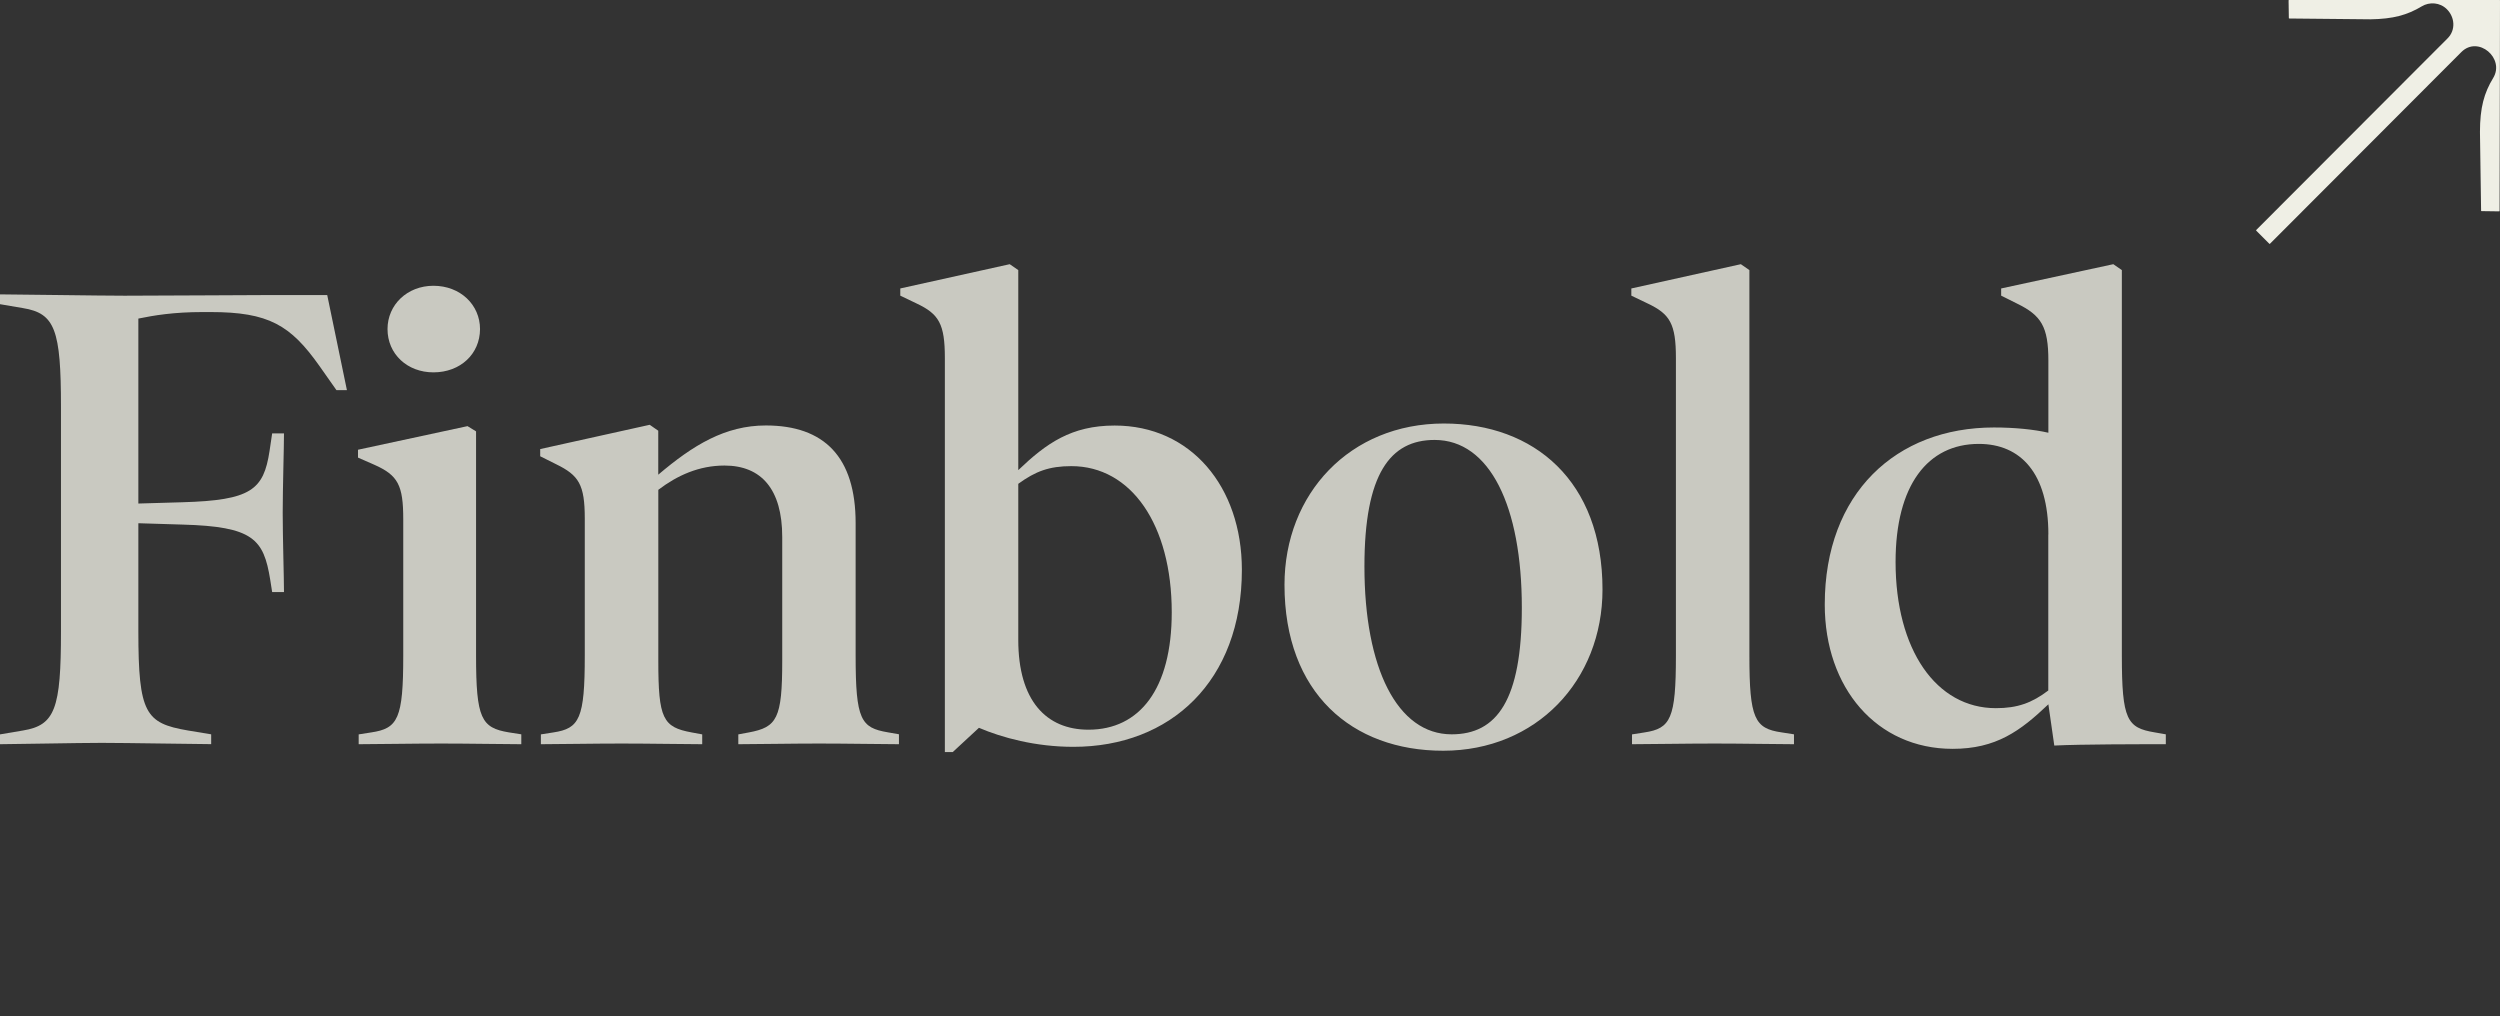 <svg width="123" height="50" viewBox="0 0 123 50" fill="none" xmlns="http://www.w3.org/2000/svg">
<rect x="0" y="0" width="123" height="50" fill="#333333" stroke="none"/>
<g opacity="0.8">
<path d="M17.068 19.193H16.552L15.712 17.999C14.293 15.998 13.228 15.353 10.357 15.353H9.97C8.55 15.353 7.581 15.515 6.807 15.674V24.774L8.971 24.711C12.358 24.615 12.97 24.099 13.261 22.194L13.39 21.324H13.972C13.972 22.002 13.909 24.033 13.909 25.227C13.909 26.454 13.972 28.452 13.972 29.13H13.39L13.294 28.518C12.97 26.517 12.454 25.905 8.971 25.809L6.807 25.743V31.065C6.807 35.097 7.161 35.58 9.229 35.937L10.39 36.129V36.612C9.778 36.612 6.195 36.549 5.001 36.549C3.807 36.549 0.678 36.615 0 36.615V36.132L1.128 35.941C2.709 35.682 3 34.875 3 31.068V20.03C3 16.223 2.709 15.416 1.128 15.158L0 14.966V14.483C0.678 14.483 4.935 14.549 6.129 14.549C7.323 14.549 12.807 14.516 13.453 14.516H16.099L17.068 19.193Z" fill="#EFEFE5"/>
<path d="M25.648 36.615C24.874 36.615 23.098 36.582 21.712 36.582C20.293 36.582 18.388 36.615 17.647 36.615V36.132L18.259 36.036C19.582 35.841 19.84 35.358 19.84 32.262V25.548C19.84 23.871 19.582 23.384 18.421 22.868L17.614 22.514V22.127L23.002 20.966L23.422 21.224V32.259C23.422 35.355 23.68 35.808 25.036 36.033L25.648 36.129V36.615ZM21.325 18.32C20.035 18.32 19.066 17.417 19.066 16.19C19.066 14.996 20.035 14.06 21.325 14.06C22.648 14.06 23.617 14.996 23.617 16.19C23.614 17.417 22.648 18.32 21.325 18.32Z" fill="#EFEFE5"/>
<path d="M44.231 36.615C43.52 36.615 41.681 36.582 40.295 36.582C38.939 36.582 37.099 36.615 36.325 36.615V36.132L36.842 36.036C38.227 35.778 38.486 35.358 38.486 32.52V26.421C38.486 24.066 37.453 22.905 35.647 22.905C34.391 22.905 33.325 23.388 32.389 24.099V32.52C32.389 35.358 32.614 35.778 34.033 36.036L34.549 36.132V36.615C33.775 36.615 31.969 36.582 30.58 36.582C29.191 36.582 27.355 36.615 26.611 36.615V36.132L27.223 36.036C28.513 35.841 28.771 35.358 28.771 32.262V25.515C28.771 23.837 28.48 23.384 27.352 22.835L26.578 22.448V22.094L31.966 20.9L32.386 21.191V23.355C34.096 21.902 35.677 20.933 37.678 20.933C40.55 20.933 42.097 22.481 42.097 25.739V32.256C42.097 35.418 42.355 35.805 43.679 36.03L44.228 36.126V36.615H44.231Z" fill="#EFEFE5"/>
<path d="M52.811 36.744C50.939 36.744 49.295 36.291 48.164 35.808L46.874 37.002H46.487V17.612C46.487 15.935 46.196 15.452 45.101 14.933L44.294 14.546V14.192L49.679 12.998L50.099 13.289V23.13C51.485 21.807 52.712 20.937 54.842 20.937C58.583 20.937 61.1 23.937 61.1 28.035C61.1 33.516 57.584 36.744 52.811 36.744ZM52.712 22.934C51.614 22.934 50.939 23.192 50.099 23.804V31.482C50.099 34.482 51.485 35.901 53.552 35.901C56.069 35.901 57.65 33.9 57.65 30.125C57.65 25.806 55.649 22.934 52.712 22.934Z" fill="#EFEFE5"/>
<path d="M71.004 36.936C66.519 36.936 63.197 34.098 63.197 28.773C63.197 24.287 66.422 20.837 71.037 20.837C75.489 20.837 78.843 23.675 78.843 29.001C78.843 33.486 75.585 36.936 71.004 36.936ZM70.584 21.645C68.391 21.645 67.13 23.322 67.13 27.87C67.13 32.871 68.745 36.129 71.421 36.129C73.647 36.129 74.874 34.452 74.874 29.904C74.877 24.903 73.296 21.645 70.584 21.645Z" fill="#EFEFE5"/>
<path d="M88.264 36.615C87.523 36.615 85.746 36.582 84.36 36.582C82.941 36.582 81.036 36.615 80.295 36.615V36.132L80.907 36.036C82.197 35.841 82.455 35.358 82.455 32.262V17.612C82.455 15.935 82.164 15.452 81.069 14.933L80.262 14.546V14.192L85.65 12.998L86.07 13.289V32.259C86.07 35.355 86.328 35.841 87.652 36.033L88.264 36.129V36.615Z" fill="#EFEFE5"/>
<path d="M106.555 36.615C105.232 36.615 102.427 36.615 101.071 36.681L100.78 34.651C99.394 35.974 98.2 36.843 96.07 36.843C92.329 36.843 89.778 33.843 89.778 29.745C89.778 24.261 93.294 21.032 98.1 21.032C99.133 21.032 100.069 21.128 100.78 21.291V17.741C100.78 16.064 100.426 15.515 99.232 14.933L98.457 14.546V14.192L103.975 12.998L104.395 13.289V32.259C104.395 35.421 104.653 35.808 106.009 36.033L106.558 36.129V36.615H106.555ZM100.78 26.292C100.78 23.292 99.424 21.84 97.359 21.84C94.843 21.84 93.262 23.871 93.262 27.648C93.262 31.971 95.262 34.842 98.196 34.842C99.261 34.842 99.97 34.584 100.776 33.972V26.292H100.78Z" fill="#EFEFE5"/>
</g>
<path d="M112.631 0.91L116.627 0.95C117.741 0.933 118.438 0.741 119.147 0.314C119.528 0.084 120.044 0.112 120.387 0.455C120.779 0.847 120.83 1.478 120.422 1.886C120.015 2.294 111.006 11.317 111.006 11.317C110.998 11.326 110.998 11.339 111.006 11.347L111.652 11.994C111.66 12.002 111.673 12.002 111.681 11.994L121.098 2.562C121.926 1.732 123.257 2.869 122.662 3.842C122.218 4.572 122.014 5.294 122.014 6.499L122.07 10.366C122.07 10.377 122.079 10.387 122.091 10.387L122.958 10.399C122.97 10.4 122.98 10.39 122.979 10.378L123 0.021C123 0.009 122.991 0 122.979 3.487e-06L112.619 3.487e-06C112.607 -0 112.598 0.009 112.598 0.021L112.611 0.889C112.611 0.901 112.62 0.91 112.631 0.91Z" fill="#EFEFE5"/>
</svg>
